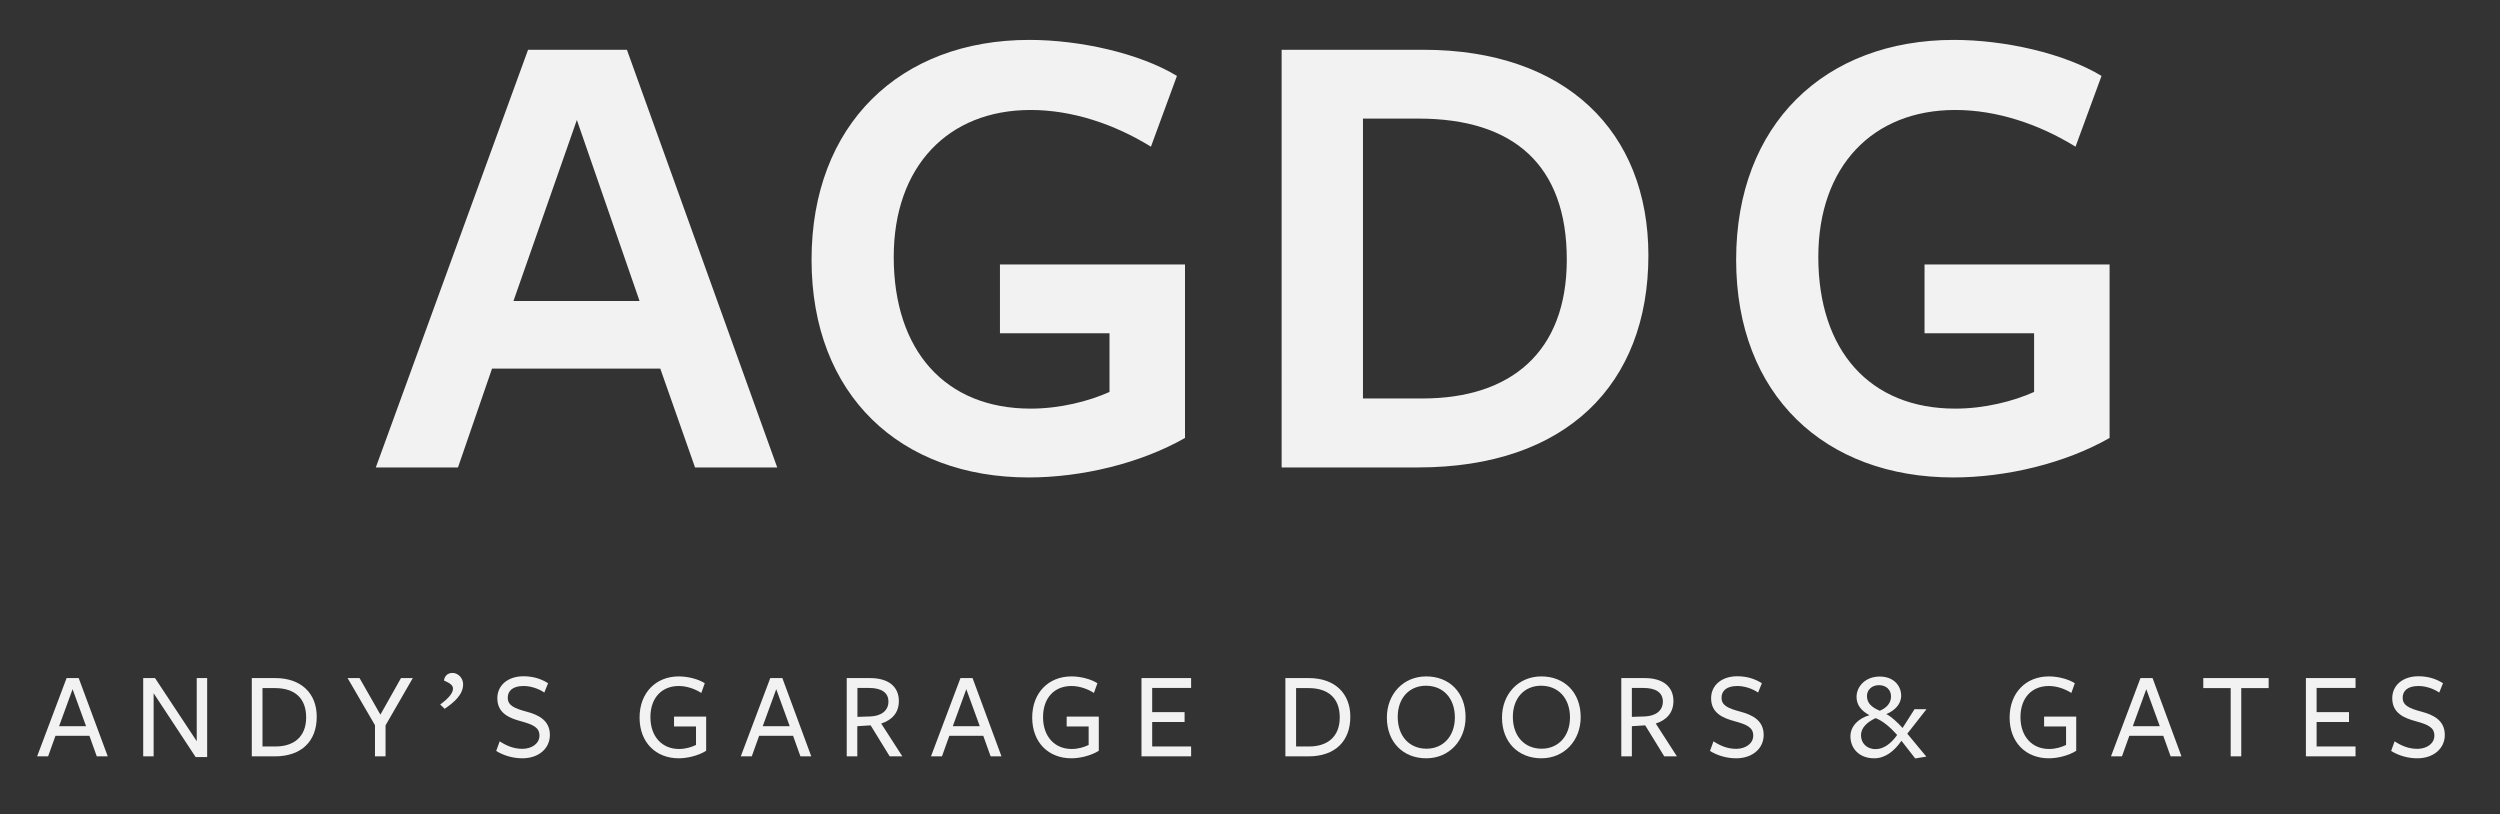 <?xml version="1.0" encoding="utf-8"?>
<!-- Generator: Adobe Illustrator 24.3.0, SVG Export Plug-In . SVG Version: 6.00 Build 0)  -->
<svg version="1.1" id="Layer_1" xmlns="http://www.w3.org/2000/svg" xmlns:xlink="http://www.w3.org/1999/xlink" x="0px" y="0px"
	 viewBox="0 0 179.81 58.57" style="enable-background:new 0 0 179.81 58.57;" xml:space="preserve">
<rect x="0" y="0" width="179.81" height="58.57" fill="#333333" stroke="none"/>
<style type="text/css">
	.st0{fill:#F2F2F2;}
</style>
<g>
	<g>
		<path class="st0" d="M7.75,54.4H6.96l-0.53-1.48H3.99L3.46,54.4H2.67l2.12-5.63h0.87L7.75,54.4z M5.22,49.57l-0.97,2.66h1.94
			L5.22,49.57z"/>
		<path class="st0" d="M14.15,48.77h0.75v5.68h-0.83l-3.02-4.59v4.54H10.3v-5.63h0.85l3,4.54V48.77z"/>
		<path class="st0" d="M19.77,54.4c-0.45,0-1.66,0-1.66,0v-5.63c0,0,1.24,0,1.69,0c1.86,0,2.98,1.1,2.98,2.77
			C22.79,53.28,21.71,54.4,19.77,54.4z M19.77,49.49h-0.89v4.2h0.93c1.34,0,2.21-0.71,2.21-2.09
			C22.02,50.21,21.19,49.49,19.77,49.49z"/>
		<path class="st0" d="M27.73,52.17v2.23h-0.76v-2.24L25,48.77h0.86l1.5,2.63l1.48-2.63h0.85L27.73,52.17z"/>
		<path class="st0" d="M32.55,48.4c0.37,0,0.76,0.34,0.76,0.82c0,0.75-0.67,1.31-1.33,1.76l-0.32-0.31
			c0.62-0.45,0.92-0.83,0.92-1.14c0-0.22-0.16-0.37-0.65-0.59C31.98,48.64,32.17,48.4,32.55,48.4z"/>
		<path class="st0" d="M38.8,52.91c0-0.58-0.43-0.79-1.35-1.04c-0.8-0.22-1.68-0.56-1.68-1.65c0-0.94,0.77-1.58,1.88-1.58
			c0.65,0,1.23,0.16,1.77,0.5l-0.27,0.67c-0.43-0.29-0.99-0.47-1.49-0.47c-0.81,0-1.14,0.37-1.14,0.84c0,0.57,0.48,0.77,1.37,1.01
			c0.82,0.22,1.66,0.61,1.66,1.67c0,0.97-0.8,1.68-1.98,1.68c-0.66,0-1.34-0.19-1.88-0.53l0.25-0.69c0.48,0.31,0.99,0.54,1.65,0.54
			C38.28,53.85,38.8,53.46,38.8,52.91z"/>
		<path class="st0" d="M48.82,54.54c-1.65,0-2.82-1.14-2.82-2.93s1.18-2.96,2.82-2.96c0.66,0,1.4,0.19,1.87,0.49l-0.25,0.7
			c-0.45-0.29-1.04-0.5-1.62-0.5c-1.22,0-2.04,0.85-2.04,2.24s0.83,2.29,2.06,2.29c0.47,0,0.89-0.13,1.22-0.29v-1.33h-1.58v-0.71
			h2.31V54C50.21,54.36,49.42,54.54,48.82,54.54z"/>
		<path class="st0" d="M58.35,54.4h-0.78l-0.53-1.48H54.6l-0.53,1.48h-0.79l2.12-5.63h0.87L58.35,54.4z M55.83,49.57l-0.97,2.66
			h1.94L55.83,49.57z"/>
		<path class="st0" d="M61.67,54.4h-0.77v-5.63c0,0,1.67,0,1.68,0c1.36,0,2.07,0.65,2.07,1.65c0,0.85-0.5,1.37-1.27,1.62l1.52,2.36
			h-0.91l-1.37-2.23l-0.96,0.06V54.4z M62.6,51.53c0.74-0.03,1.3-0.38,1.3-1.07c0-0.67-0.54-0.98-1.4-0.98h-0.83v2.08L62.6,51.53z"
			/>
		<path class="st0" d="M72.03,54.4h-0.78l-0.53-1.48h-2.44l-0.53,1.48h-0.79l2.12-5.63h0.87L72.03,54.4z M69.5,49.57l-0.97,2.66
			h1.94L69.5,49.57z"/>
		<path class="st0" d="M77.06,54.54c-1.65,0-2.82-1.14-2.82-2.93s1.18-2.96,2.82-2.96c0.66,0,1.4,0.19,1.87,0.49l-0.25,0.7
			c-0.45-0.29-1.04-0.5-1.62-0.5c-1.22,0-2.04,0.85-2.04,2.24s0.83,2.29,2.06,2.29c0.47,0,0.89-0.13,1.22-0.29v-1.33h-1.58v-0.71
			h2.31V54C78.45,54.36,77.66,54.54,77.06,54.54z"/>
		<path class="st0" d="M82.1,54.4v-5.63h3.57v0.71h-2.8v1.74h2.33v0.71h-2.33v1.76h2.8v0.71H82.1z"/>
		<path class="st0" d="M94.11,54.4c-0.45,0-1.66,0-1.66,0v-5.63c0,0,1.24,0,1.69,0c1.86,0,2.98,1.1,2.98,2.77
			C97.13,53.28,96.05,54.4,94.11,54.4z M94.11,49.49h-0.89v4.2h0.93c1.34,0,2.21-0.71,2.21-2.09
			C96.36,50.21,95.53,49.49,94.11,49.49z"/>
		<path class="st0" d="M102.58,54.54c-1.65,0-2.83-1.15-2.83-2.93c0-1.68,1.17-2.96,2.83-2.96c1.65,0,2.83,1.14,2.83,2.93
			C105.41,53.25,104.24,54.54,102.58,54.54z M102.56,49.32c-1.2,0-2.03,0.89-2.03,2.24c0,1.39,0.84,2.29,2.07,2.29
			c1.2,0,2.04-0.9,2.04-2.25C104.64,50.21,103.79,49.32,102.56,49.32z"/>
		<path class="st0" d="M110.86,54.54c-1.65,0-2.83-1.15-2.83-2.93c0-1.68,1.17-2.96,2.83-2.96c1.65,0,2.83,1.14,2.83,2.93
			C113.69,53.25,112.52,54.54,110.86,54.54z M110.84,49.32c-1.2,0-2.03,0.89-2.03,2.24c0,1.39,0.84,2.29,2.07,2.29
			c1.2,0,2.04-0.9,2.04-2.25C112.92,50.21,112.07,49.32,110.84,49.32z"/>
		<path class="st0" d="M117.38,54.4h-0.77v-5.63c0,0,1.67,0,1.68,0c1.36,0,2.07,0.65,2.07,1.65c0,0.85-0.5,1.37-1.27,1.62l1.52,2.36
			h-0.91l-1.37-2.23l-0.96,0.06V54.4z M118.3,51.53c0.74-0.03,1.3-0.38,1.3-1.07c0-0.67-0.54-0.98-1.4-0.98h-0.83v2.08L118.3,51.53z
			"/>
		<path class="st0" d="M126.1,52.91c0-0.58-0.43-0.79-1.35-1.04c-0.8-0.22-1.68-0.56-1.68-1.65c0-0.94,0.77-1.58,1.88-1.58
			c0.65,0,1.23,0.16,1.77,0.5l-0.27,0.67c-0.43-0.29-0.99-0.47-1.49-0.47c-0.81,0-1.14,0.37-1.14,0.84c0,0.57,0.48,0.77,1.37,1.01
			c0.82,0.22,1.66,0.61,1.66,1.67c0,0.97-0.8,1.68-1.98,1.68c-0.66,0-1.34-0.19-1.88-0.53l0.25-0.69c0.48,0.31,0.99,0.54,1.65,0.54
			C125.58,53.85,126.1,53.46,126.1,52.91z"/>
		<path class="st0" d="M134.8,54.54c-1.09,0-1.71-0.72-1.71-1.58c0-0.75,0.61-1.31,1.37-1.52c-0.62-0.33-0.93-0.76-0.93-1.32
			c0-0.71,0.6-1.46,1.67-1.46c1.01,0,1.54,0.67,1.54,1.38c0,0.6-0.46,1.07-1.07,1.32c0.33,0.16,0.8,0.58,1.17,1l0.86-1.35h0.86
			l-1.38,1.76l1.37,1.65l-0.8,0.13l-0.99-1.27C136.24,54.03,135.59,54.54,134.8,54.54z M134.9,51.65c-0.61,0.29-1.05,0.69-1.05,1.23
			s0.38,1,1.05,1c0.58,0,1.12-0.4,1.55-1.02C135.95,52.3,135.41,51.84,134.9,51.65z M136.01,50.09c0-0.47-0.34-0.81-0.87-0.81
			c-0.54,0-0.86,0.37-0.86,0.77c0,0.51,0.31,0.81,0.92,1.07C135.68,50.92,136.01,50.58,136.01,50.09z"/>
		<path class="st0" d="M147.36,54.54c-1.65,0-2.82-1.14-2.82-2.93s1.18-2.96,2.82-2.96c0.66,0,1.4,0.19,1.87,0.49l-0.25,0.7
			c-0.45-0.29-1.04-0.5-1.62-0.5c-1.22,0-2.04,0.85-2.04,2.24s0.83,2.29,2.06,2.29c0.47,0,0.89-0.13,1.22-0.29v-1.33h-1.58v-0.71
			h2.31V54C148.76,54.36,147.97,54.54,147.36,54.54z"/>
		<path class="st0" d="M156.9,54.4h-0.78l-0.53-1.48h-2.44l-0.53,1.48h-0.79l2.12-5.63h0.87L156.9,54.4z M154.37,49.57l-0.97,2.66
			h1.94L154.37,49.57z"/>
		<path class="st0" d="M161.2,49.49v4.91h-0.76v-4.91h-1.97v-0.72h4.7v0.72H161.2z"/>
		<path class="st0" d="M165.85,54.4v-5.63h3.57v0.71h-2.8v1.74h2.33v0.71h-2.33v1.76h2.8v0.71H165.85z"/>
		<path class="st0" d="M175.09,52.91c0-0.58-0.43-0.79-1.35-1.04c-0.8-0.22-1.68-0.56-1.68-1.65c0-0.94,0.77-1.58,1.88-1.58
			c0.65,0,1.23,0.16,1.77,0.5l-0.27,0.67c-0.43-0.29-0.99-0.47-1.49-0.47c-0.81,0-1.14,0.37-1.14,0.84c0,0.57,0.48,0.77,1.37,1.01
			c0.82,0.22,1.66,0.61,1.66,1.67c0,0.97-0.8,1.68-1.98,1.68c-0.66,0-1.34-0.19-1.88-0.53l0.25-0.69c0.48,0.31,0.99,0.54,1.65,0.54
			C174.58,53.85,175.09,53.46,175.09,52.91z"/>
	</g>
	<g>
		<path class="st0" d="M55.9,33.62h-5.91l-2.5-7.11H35.39l-2.45,7.11h-5.91L37.98,3.58h7.11L55.9,33.62z M41.49,8.63l-4.56,13.02H46
			L41.49,8.63z"/>
		<path class="st0" d="M73.99,34.34c-9.23,0-15.62-5.91-15.62-15.66c0-9.71,6.34-15.81,15.66-15.81c3.65,0,7.93,0.96,10.62,2.59
			l-1.87,5.09c-2.64-1.63-5.67-2.64-8.65-2.64c-5.96,0-9.85,4.08-9.85,10.57c0,6.73,3.7,10.91,9.85,10.91c2.11,0,4.18-0.53,5.67-1.2
			v-4.22h-7.88v-4.95h13.31V31.5C82.02,33.33,77.79,34.34,73.99,34.34z"/>
		<path class="st0" d="M101.98,33.62c-1.3,0-9.8,0-9.8,0V3.58c0,0,7.93,0,10.19,0c10.23,0,16.19,5.86,16.19,14.8
			C118.55,27.66,112.64,33.62,101.98,33.62z M102.02,8.53h-3.99v20.13h4.28c6.34,0,10.38-3.32,10.38-9.99
			C112.69,11.9,108.9,8.53,102.02,8.53z"/>
		<path class="st0" d="M140.49,34.34c-9.23,0-15.62-5.91-15.62-15.66c0-9.71,6.34-15.81,15.66-15.81c3.65,0,7.93,0.96,10.62,2.59
			l-1.87,5.09c-2.64-1.63-5.67-2.64-8.65-2.64c-5.96,0-9.85,4.08-9.85,10.57c0,6.73,3.7,10.91,9.85,10.91c2.11,0,4.18-0.53,5.67-1.2
			v-4.22h-7.88v-4.95h13.31V31.5C148.52,33.33,144.29,34.34,140.49,34.34z"/>
	</g>
</g>
</svg>
